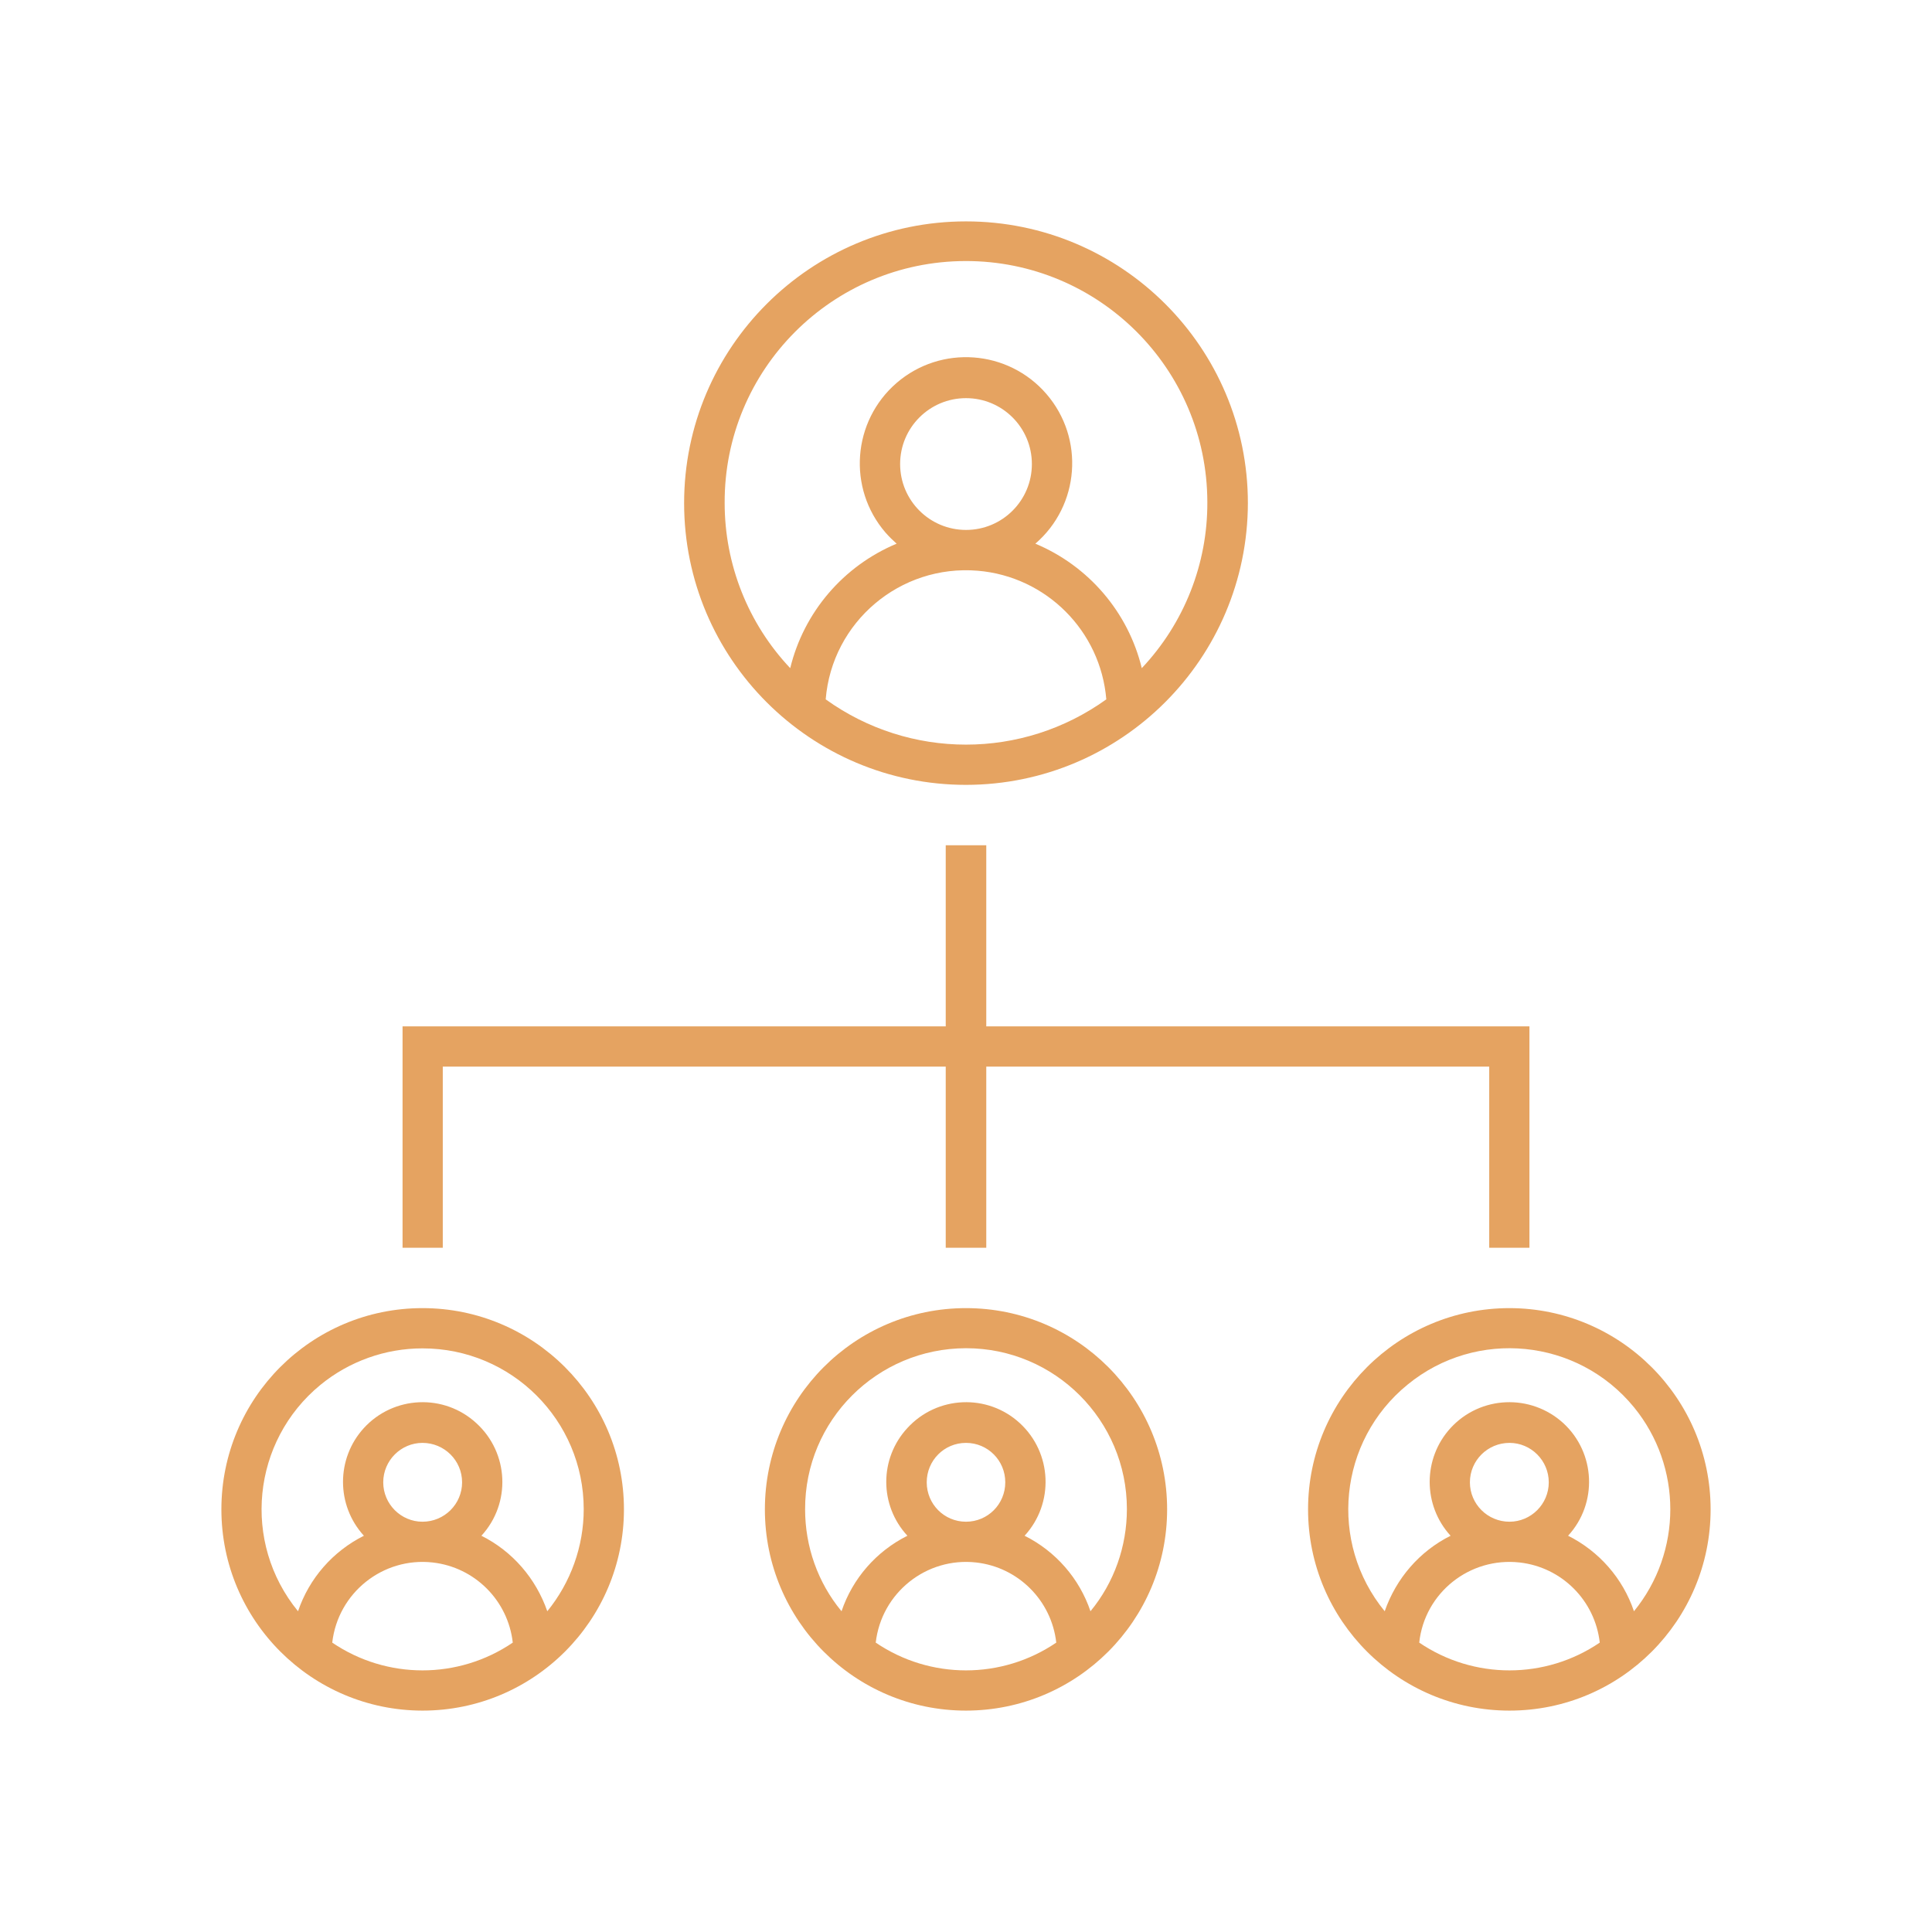 <svg width="61" height="61" xmlns="http://www.w3.org/2000/svg" xmlns:xlink="http://www.w3.org/1999/xlink" xml:space="preserve" overflow="hidden"><g transform="translate(-1350 -347)"><path d="M1389.4 362.885C1389.4 357.972 1385.41 353.99 1380.5 353.99 1375.59 353.99 1371.6 357.972 1371.6 362.885 1371.6 367.798 1375.59 371.781 1380.5 371.781 1385.41 371.776 1389.39 367.796 1389.4 362.885ZM1376.07 369.081C1376.27 366.635 1378.42 364.817 1380.87 365.02 1383.03 365.2 1384.75 366.917 1384.93 369.081 1382.28 370.987 1378.72 370.987 1376.07 369.081ZM1378.42 361.651C1378.42 360.502 1379.35 359.571 1380.5 359.571 1381.65 359.571 1382.58 360.503 1382.58 361.652 1382.58 362.801 1381.65 363.732 1380.5 363.732 1380.5 363.732 1380.5 363.732 1380.5 363.732 1379.35 363.731 1378.42 362.8 1378.42 361.651ZM1372.88 362.885C1372.86 358.674 1376.27 355.252 1380.48 355.242 1384.69 355.232 1388.11 358.637 1388.12 362.849 1388.13 364.799 1387.39 366.676 1386.05 368.096 1385.62 366.327 1384.37 364.869 1382.69 364.166 1384.09 362.958 1384.25 360.842 1383.04 359.44 1381.83 358.038 1379.71 357.882 1378.31 359.09 1376.91 360.299 1376.75 362.415 1377.96 363.817 1378.07 363.942 1378.19 364.059 1378.31 364.166 1376.63 364.868 1375.38 366.327 1374.95 368.096 1373.62 366.688 1372.88 364.823 1372.88 362.885Z" fill="#E5A361"/><path d="M1386.85 394.656C1386.85 391.147 1384.01 388.302 1380.5 388.302 1376.99 388.302 1374.15 391.147 1374.15 394.656 1374.15 398.166 1376.99 401.01 1380.5 401.01 1384.01 401.007 1386.85 398.164 1386.85 394.656ZM1377.65 398.863C1377.83 397.29 1379.25 396.157 1380.82 396.333 1382.15 396.482 1383.2 397.532 1383.35 398.863 1381.63 400.032 1379.37 400.032 1377.65 398.863ZM1379.26 393.802C1379.26 393.114 1379.81 392.557 1380.5 392.557 1381.19 392.557 1381.74 393.114 1381.74 393.802 1381.74 394.489 1381.19 395.046 1380.5 395.046 1379.81 395.046 1379.26 394.489 1379.26 393.802ZM1375.42 394.656C1375.41 391.849 1377.69 389.571 1380.5 389.568 1383.3 389.566 1385.58 391.84 1385.58 394.647 1385.58 395.823 1385.18 396.963 1384.43 397.873 1384.08 396.836 1383.33 395.979 1382.35 395.489 1383.29 394.465 1383.22 392.874 1382.2 391.934 1381.18 390.995 1379.59 391.063 1378.65 392.087 1377.76 393.049 1377.76 394.527 1378.65 395.489 1377.67 395.979 1376.92 396.836 1376.57 397.873 1375.82 396.966 1375.42 395.829 1375.42 394.656Z" fill="#E5A361"/><path d="M1397.66 388.302C1394.15 388.302 1391.3 391.147 1391.3 394.656 1391.3 398.166 1394.15 401.01 1397.66 401.01 1401.17 401.01 1404.01 398.166 1404.01 394.656 1404.01 391.149 1401.16 388.306 1397.66 388.302ZM1394.81 398.863C1394.98 397.29 1396.4 396.157 1397.98 396.333 1399.31 396.482 1400.36 397.532 1400.51 398.863 1398.79 400.032 1396.53 400.032 1394.81 398.863ZM1396.41 393.802C1396.41 393.114 1396.97 392.557 1397.66 392.557 1398.34 392.557 1398.9 393.114 1398.9 393.802 1398.9 394.489 1398.34 395.046 1397.66 395.046 1396.97 395.046 1396.41 394.489 1396.41 393.802ZM1401.59 397.873C1401.24 396.836 1400.49 395.979 1399.51 395.489 1400.45 394.465 1400.38 392.874 1399.36 391.934 1398.33 390.995 1396.74 391.063 1395.8 392.087 1394.92 393.049 1394.92 394.527 1395.8 395.489 1394.82 395.979 1394.08 396.836 1393.72 397.873 1391.94 395.701 1392.26 392.498 1394.44 390.719 1396.61 388.94 1399.81 389.259 1401.59 391.431 1403.12 393.304 1403.12 395.999 1401.59 397.873Z" fill="#E5A361"/><path d="M1363.34 401.01C1366.85 401.01 1369.7 398.166 1369.7 394.656 1369.7 391.147 1366.85 388.302 1363.34 388.302 1359.83 388.302 1356.99 391.147 1356.99 394.656 1356.99 398.164 1359.84 401.007 1363.34 401.01ZM1360.49 398.863C1360.67 397.29 1362.09 396.157 1363.66 396.333 1364.99 396.482 1366.04 397.532 1366.19 398.863 1364.47 400.032 1362.21 400.032 1360.49 398.863ZM1362.1 393.802C1362.1 393.114 1362.66 392.557 1363.34 392.557 1364.03 392.557 1364.59 393.114 1364.59 393.802 1364.59 394.489 1364.03 395.046 1363.34 395.046 1362.66 395.046 1362.1 394.489 1362.1 393.802ZM1363.34 389.573C1366.15 389.571 1368.43 391.844 1368.43 394.65 1368.43 395.825 1368.02 396.964 1367.28 397.873 1366.92 396.836 1366.18 395.979 1365.2 395.489 1366.14 394.465 1366.07 392.874 1365.04 391.934 1364.02 390.995 1362.43 391.063 1361.49 392.087 1360.61 393.049 1360.61 394.527 1361.49 395.489 1360.51 395.979 1359.76 396.836 1359.41 397.873 1357.63 395.702 1357.95 392.502 1360.12 390.723 1361.03 389.979 1362.17 389.572 1363.34 389.573Z" fill="#E5A361"/><path d="M1398.29 386.396 1398.29 379.406 1381.14 379.406 1381.14 373.688 1379.86 373.688 1379.86 379.406 1362.71 379.406 1362.71 386.396 1363.98 386.396 1363.98 380.677 1379.86 380.677 1379.86 386.396 1381.14 386.396 1381.14 380.677 1397.02 380.677 1397.02 386.396 1398.29 386.396Z" fill="#E5A361"/></g></svg>